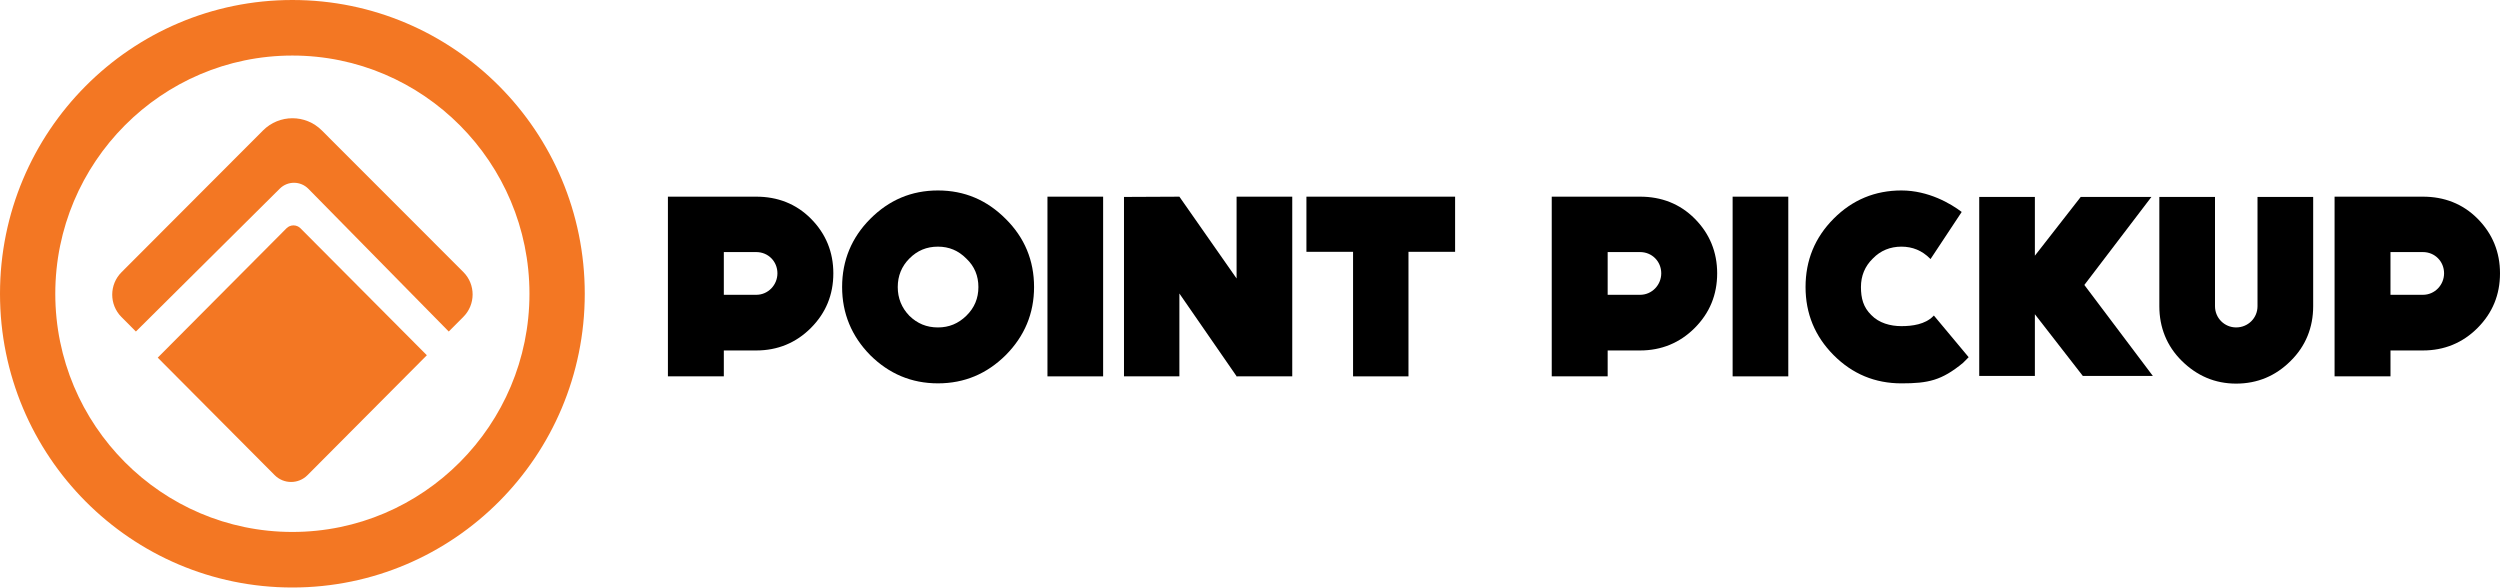 <?xml version="1.0" encoding="UTF-8"?>
<svg width="200px" height="47px" viewBox="0 0 200 47" version="1.1" xmlns="http://www.w3.org/2000/svg" xmlns:xlink="http://www.w3.org/1999/xlink">
    <title>89E89183-8046-4A5F-9B8B-02554437B544</title>
    <g id="About" stroke="none" stroke-width="1" fill="none" fill-rule="evenodd">
        <g id="About/Desktop/GreyHero/V2" transform="translate(-30, -45)" fill-rule="nonzero">
            <g id="Point-Pickup_Color-Logo_Horizontal" transform="translate(30, 45)">
                <g id="Group" fill="#F37723">
                    <g>
                        <path d="M23.39,0 C10.472,0 0,10.522 0,23.5 C0,36.479 10.472,47 23.39,47 C36.308,47 46.781,36.479 46.781,23.5 C46.781,10.522 36.309,0 23.39,0 Z M23.39,42.556 C12.932,42.556 4.423,34.008 4.423,23.5 C4.423,12.992 12.932,4.444 23.39,4.444 C33.849,4.444 42.357,12.992 42.357,23.5 C42.357,34.008 33.849,42.556 23.39,42.556 Z" id="Shape"></path>
                        <path d="M12.619,28.612 L21.973,38.011 C22.699,38.74 23.876,38.74 24.601,38.011 L34.148,28.42 L24.04,18.264 C23.73,17.953 23.228,17.953 22.918,18.264 L12.619,28.612 Z" id="Path"></path>
                    </g>
                    <path d="M37.081,21.776 L25.748,10.436 C24.447,9.133 22.341,9.134 21.04,10.438 L9.723,21.776 C8.733,22.762 8.729,24.37 9.715,25.36 L10.872,26.522 L22.383,15.091 C23.018,14.461 24.042,14.467 24.671,15.105 L35.9,26.522 L37.074,25.343 C38.052,24.359 38.056,22.765 37.081,21.776 Z" id="Path"></path>
                </g>
                <g id="Group" transform="translate(53.433, 15.237)" fill="#000000">
                    <g>
                        <path d="M11.44,10.998 C10.245,12.2 8.761,12.8 7.071,12.8 L4.473,12.8 L4.473,14.872 L0,14.872 L0,0.496 L7.071,0.496 C8.761,0.496 10.245,1.056 11.44,2.257 C12.635,3.459 13.234,4.929 13.234,6.627 C13.234,8.347 12.636,9.797 11.44,10.998 Z M7.071,4.929 L4.473,4.929 L4.473,8.347 L7.071,8.347 C8.019,8.347 8.761,7.559 8.761,6.627 C8.761,5.675 8.019,4.929 7.071,4.929 Z" id="Shape"></path>
                        <path d="M27.025,13.173 C25.52,14.665 23.727,15.431 21.604,15.431 C19.481,15.431 17.687,14.664 16.182,13.173 C14.698,11.661 13.936,9.838 13.936,7.726 C13.936,5.592 14.699,3.769 16.182,2.278 C17.687,0.766 19.481,0 21.604,0 C23.727,0 25.521,0.767 27.025,2.278 C28.53,3.77 29.292,5.592 29.292,7.726 C29.292,9.838 28.529,11.661 27.025,13.173 Z M23.871,5.447 C23.232,4.805 22.49,4.495 21.603,4.495 C20.696,4.495 19.954,4.805 19.315,5.447 C18.697,6.069 18.387,6.835 18.387,7.726 C18.387,8.617 18.696,9.384 19.315,10.026 C19.954,10.648 20.696,10.958 21.603,10.958 C22.49,10.958 23.232,10.648 23.871,10.026 C24.53,9.384 24.839,8.618 24.839,7.726 C24.839,6.835 24.53,6.068 23.871,5.447 Z" id="Shape"></path>
                        <polygon id="Path" points="34.817 14.872 30.364 14.872 30.364 0.496 34.817 0.496"></polygon>
                        <polygon id="Path" points="49.948 14.872 45.557 14.872 45.515 14.893 40.918 8.243 40.918 14.872 36.486 14.872 36.486 0.518 40.918 0.497 45.494 7.042 45.494 0.497 49.947 0.497 49.947 14.872"></polygon>
                        <polygon id="Path" points="62.975 4.908 59.245 4.908 59.245 14.872 54.812 14.872 54.812 4.908 51.081 4.908 51.081 0.496 62.975 0.496 62.975 4.908"></polygon>
                        <path d="M82.147,10.998 C80.951,12.2 79.467,12.8 77.777,12.8 L75.18,12.8 L75.18,14.872 L70.706,14.872 L70.706,0.496 L77.777,0.496 C79.467,0.496 80.951,1.056 82.147,2.257 C83.342,3.459 83.94,4.929 83.94,6.627 C83.94,8.347 83.342,9.797 82.147,10.998 Z M77.777,4.929 L75.18,4.929 L75.18,8.347 L77.777,8.347 C78.725,8.347 79.467,7.559 79.467,6.627 C79.467,5.675 78.725,4.929 77.777,4.929 Z" id="Shape"></path>
                        <polygon id="Path" points="89.63 14.872 85.177 14.872 85.177 0.496 89.63 0.496"></polygon>
                        <path d="M103.606,13.795 C101.895,15.203 100.823,15.432 98.68,15.432 C96.577,15.432 94.763,14.686 93.258,13.174 C91.753,11.662 91.011,9.839 91.011,7.726 C91.011,5.593 91.753,3.77 93.258,2.258 C94.763,0.745 96.577,0 98.68,0 C100.844,0 102.637,1.057 103.503,1.719 L101.009,5.489 C100.989,5.469 100.989,5.469 100.968,5.447 C100.329,4.805 99.566,4.495 98.68,4.495 C97.793,4.495 97.01,4.805 96.391,5.447 C95.753,6.069 95.443,6.835 95.443,7.726 C95.443,8.617 95.629,9.342 96.267,9.964 C96.885,10.606 97.793,10.854 98.679,10.854 C99.565,10.854 100.576,10.709 101.215,10.067 C101.235,10.046 101.277,10.005 101.277,10.005 L104.06,13.339 L103.606,13.795 Z" id="Path"></path>
                        <path d="M131.621,0.518 L131.621,9.259 C131.621,10.957 131.022,12.449 129.827,13.629 C128.631,14.831 127.168,15.452 125.457,15.452 C123.767,15.452 122.324,14.831 121.107,13.629 C119.912,12.449 119.314,10.957 119.314,9.259 L119.314,0.518 L123.767,0.518 L123.767,9.259 C123.767,10.212 124.53,10.957 125.457,10.957 C126.405,10.957 127.168,10.212 127.168,9.259 L127.168,0.518 L131.621,0.518 Z" id="Path"></path>
                        <path d="M144.773,10.998 C143.578,12.2 142.093,12.8 140.403,12.8 L137.806,12.8 L137.806,14.872 L133.333,14.872 L133.333,0.496 L140.403,0.496 C142.093,0.496 143.578,1.056 144.773,2.257 C145.968,3.459 146.567,4.929 146.567,6.627 C146.567,8.347 145.968,9.797 144.773,10.998 Z M140.403,4.929 L137.805,4.929 L137.805,8.347 L140.403,8.347 C141.351,8.347 142.093,7.559 142.093,6.627 C142.093,5.675 141.351,4.929 140.403,4.929 Z" id="Shape"></path>
                    </g>
                    <polygon id="Path" points="113.026 0.516 109.357 5.219 109.357 0.518 104.905 0.518 104.905 14.838 109.357 14.838 109.357 9.901 113.193 14.838 118.795 14.838 113.315 7.56 118.681 0.516"></polygon>
                </g>
            </g>
        </g>
    </g>
</svg>